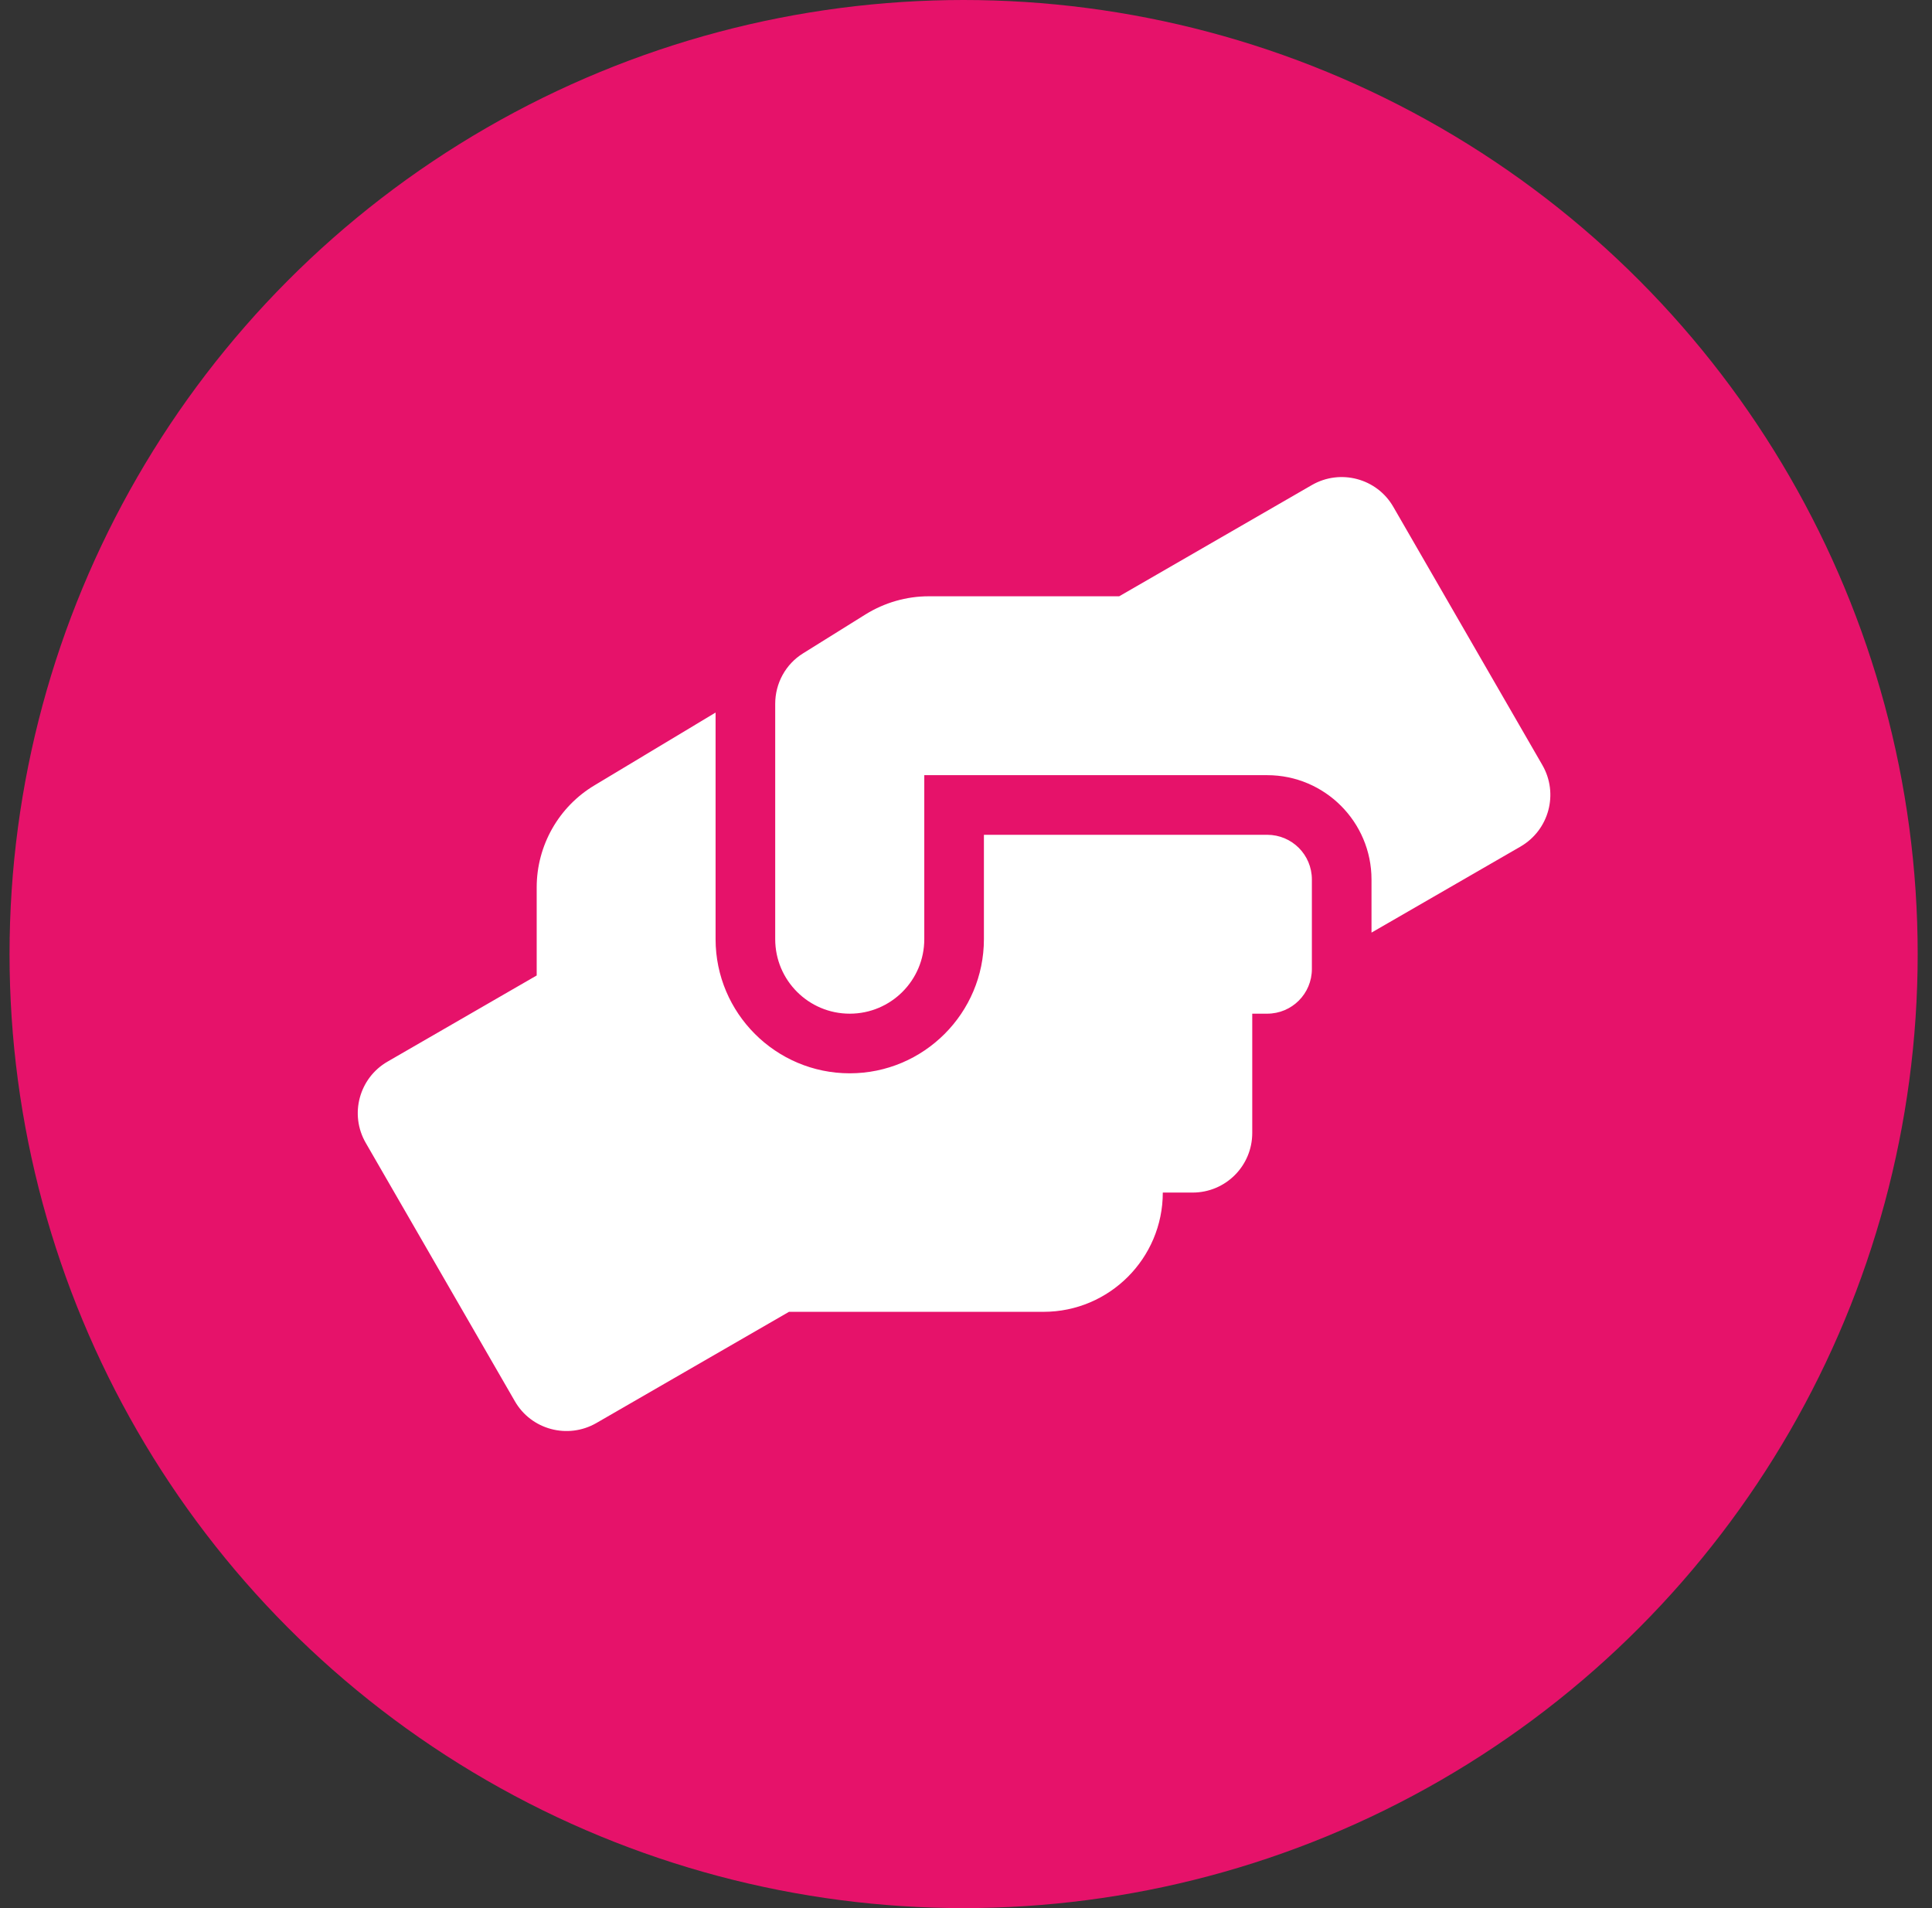 <svg width="81" height="80" viewBox="0 0 81 80" fill="none" xmlns="http://www.w3.org/2000/svg">
<rect x="0" y="0" width="81" height="80" fill="#333333" stroke="none"/>
<circle cx="40.4" cy="40" r="40" fill="#E6126A"/>
<g clip-path="url(#clip0_1_15403)">
<path d="M53.126 35H41.251V39.375C41.251 42.476 38.728 45 35.626 45C32.525 45 30.001 42.476 30.001 39.375V29.875L24.931 32.922C23.423 33.82 22.501 35.453 22.501 37.203V40.898L16.251 44.508C15.056 45.195 14.642 46.726 15.337 47.922L21.587 58.75C22.274 59.945 23.806 60.351 25.001 59.664L33.079 55H43.751C46.509 55 48.751 52.758 48.751 50H50.001C51.384 50 52.501 48.883 52.501 47.5V42.5H53.126C54.165 42.5 55.001 41.664 55.001 40.625V36.875C55.001 35.836 54.165 35 53.126 35ZM64.665 32.078L58.415 21.25C57.728 20.055 56.196 19.648 55.001 20.336L46.923 25H38.938C38.001 25 37.087 25.265 36.29 25.758L33.673 27.39C32.938 27.843 32.501 28.648 32.501 29.508V39.375C32.501 41.101 33.9 42.5 35.626 42.5C37.353 42.5 38.751 41.101 38.751 39.375V32.5H53.126C55.54 32.5 57.501 34.461 57.501 36.875V39.101L63.751 35.492C64.946 34.797 65.353 33.273 64.665 32.078Z" fill="white"/>
</g>
<defs>
<clipPath id="clip0_1_15403">
<rect width="50" height="40" fill="white" transform="translate(15 20)"/>
</clipPath>
</defs>
</svg>
